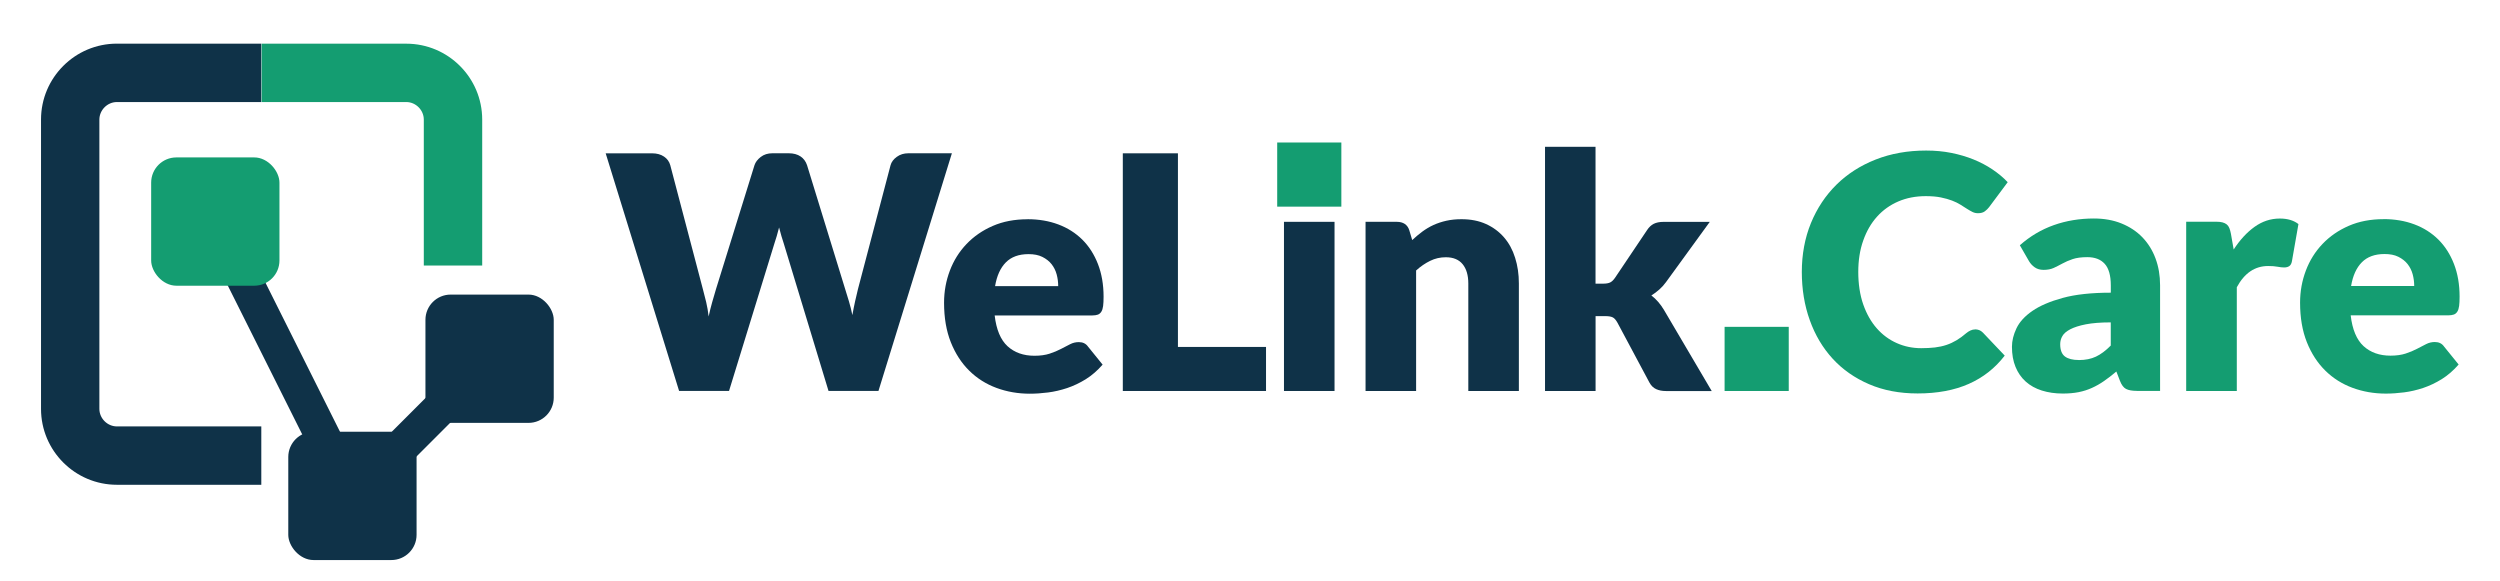 <?xml version="1.0" encoding="UTF-8"?>
<svg id="standard" xmlns="http://www.w3.org/2000/svg" baseProfile="tiny" version="1.2" viewBox="0 0 487.55 113.26">
  <!-- Generator: Adobe Illustrator 29.4.0, SVG Export Plug-In . SVG Version: 2.1.0 Build 152)  -->
  <g>
    <g>
      <path d="M22.8,83.16c-1.85,0-3.42-1.56-3.42-3.42V23.32c0-1.85,1.56-3.42,3.42-3.42h28.16s0-11.39,0-11.39h-28.16c-8.16,0-14.8,6.64-14.8,14.8v56.43c0,8.16,6.64,14.8,14.8,14.8h28.16s0-11.39,0-11.39h-28.16Z" fill="#0f3248"/>
      <path d="M79.23,19.9c1.85,0,3.42,1.56,3.42,3.42v28.46s11.39,0,11.39,0v-28.46c0-8.16-6.64-14.8-14.8-14.8h-28.21s0,11.39,0,11.39h28.21Z" fill="#149d71"/>
    </g>
    <g>
      <rect x="51.95" y="40.06" width="6.82" height="59.81" transform="translate(-25.44 32.14) rotate(-26.57)" fill="#0f3248"/>
      <rect x="63.2" y="79.92" width="37.83" height="6.82" transform="translate(-34.88 82.48) rotate(-45.01)" fill="#0f3248"/>
      <rect x="29.48" y="30.7" width="25.02" height="25.02" rx="4.92" ry="4.92" fill="#149d71"/>
      <rect x="82.97" y="57.45" width="25.02" height="25.02" rx="4.92" ry="4.92" fill="#0f3248"/>
      <g id="_x3C_Grille_de_répétition_x3E_">
        <rect x="56.22" y="84.2" width="25.02" height="25.02" rx="4.92" ry="4.92" fill="#0f3248"/>
      </g>
    </g>
  </g>
  <g>
    <g>
      <path d="M385.21,64.23c.25,0,.51.05.76.14s.5.26.73.49l4.26,4.49c-1.87,2.44-4.21,4.28-7.02,5.52-2.81,1.24-6.13,1.86-9.97,1.86-3.52,0-6.68-.6-9.46-1.8-2.79-1.2-5.15-2.85-7.09-4.96s-3.43-4.61-4.47-7.51c-1.04-2.89-1.56-6.04-1.56-9.43s.59-6.63,1.78-9.53c1.19-2.89,2.85-5.39,4.98-7.49,2.13-2.1,4.68-3.73,7.65-4.9,2.97-1.17,6.25-1.75,9.83-1.75,1.74,0,3.38.15,4.92.46,1.54.31,2.97.73,4.31,1.27,1.34.54,2.57,1.19,3.69,1.94,1.12.75,2.12,1.58,2.99,2.5l-3.63,4.87c-.23.3-.51.57-.83.81-.32.24-.76.37-1.34.37-.38,0-.74-.08-1.08-.25-.34-.17-.7-.38-1.08-.62s-.8-.51-1.26-.8-1-.55-1.62-.79c-.63-.24-1.36-.45-2.2-.62-.84-.17-1.82-.25-2.94-.25-1.95,0-3.73.34-5.34,1.03-1.61.69-3,1.68-4.15,2.96-1.16,1.28-2.06,2.84-2.7,4.66-.65,1.82-.97,3.87-.97,6.14s.32,4.49.97,6.33c.65,1.85,1.53,3.4,2.64,4.66s2.41,2.22,3.9,2.88c1.48.66,3.07.99,4.77.99.98,0,1.87-.05,2.67-.14.81-.1,1.55-.26,2.24-.49.69-.23,1.35-.54,1.97-.91s1.26-.83,1.89-1.38c.25-.21.53-.39.83-.53.3-.14.6-.21.92-.21Z" fill="#149d71"/>
      <path d="M416.74,76.23c-.93,0-1.64-.13-2.12-.38s-.88-.78-1.19-1.59l-.7-1.81c-.83.7-1.62,1.32-2.39,1.85-.76.53-1.55.98-2.37,1.35-.82.37-1.69.65-2.61.83-.92.18-1.95.27-3.07.27-1.51,0-2.87-.2-4.1-.59-1.23-.39-2.27-.97-3.13-1.74-.86-.77-1.52-1.72-1.99-2.86s-.7-2.45-.7-3.94c0-1.17.3-2.37.89-3.61.59-1.23,1.62-2.36,3.09-3.37,1.46-1.01,3.44-1.86,5.92-2.54,2.48-.68,5.61-1.02,9.38-1.02v-1.41c0-1.95-.4-3.36-1.19-4.22-.79-.87-1.92-1.3-3.39-1.3-1.17,0-2.12.13-2.86.38-.74.25-1.41.54-1.99.86-.58.32-1.15.6-1.7.86-.55.25-1.21.38-1.97.38-.68,0-1.26-.16-1.73-.49s-.85-.74-1.13-1.22l-1.78-3.09c1.99-1.76,4.2-3.07,6.63-3.93,2.43-.86,5.03-1.29,7.81-1.29,1.99,0,3.79.32,5.39.97,1.6.65,2.96,1.55,4.07,2.7s1.97,2.53,2.56,4.12c.59,1.59.89,3.33.89,5.22v20.62h-4.52ZM405.41,70.22c1.27,0,2.39-.22,3.34-.67.95-.45,1.92-1.17,2.89-2.16v-4.52c-1.97,0-3.59.13-4.87.38s-2.28.58-3.02.96c-.74.39-1.26.82-1.54,1.32-.29.49-.43,1.03-.43,1.6,0,1.13.31,1.93.92,2.39.62.46,1.52.69,2.7.69Z" fill="#149d71"/>
      <path d="M426.35,76.23v-32.99h5.85c.49,0,.9.04,1.23.13.33.08.6.22.83.4.22.18.39.42.51.72.12.3.22.66.3,1.08l.54,3.09c1.21-1.87,2.57-3.34,4.07-4.42,1.51-1.08,3.15-1.62,4.93-1.62,1.5,0,2.71.36,3.63,1.08l-1.27,7.25c-.08.45-.25.76-.51.94-.25.18-.59.27-1.02.27-.36,0-.79-.05-1.27-.14-.49-.1-1.1-.14-1.84-.14-2.59,0-4.62,1.38-6.11,4.14v20.23h-9.86Z" fill="#149d71"/>
      <path d="M464.84,42.73c2.18,0,4.18.34,6,1.02s3.37,1.67,4.68,2.96c1.3,1.29,2.32,2.88,3.05,4.76.73,1.88,1.1,4,1.1,6.38,0,.74-.03,1.35-.09,1.81-.06.47-.18.84-.35,1.11s-.4.47-.68.57-.65.16-1.1.16h-19.02c.32,2.76,1.16,4.76,2.51,6,1.36,1.24,3.11,1.86,5.25,1.86,1.15,0,2.13-.14,2.96-.41s1.56-.58,2.21-.92c.65-.34,1.24-.65,1.78-.92.54-.28,1.11-.41,1.7-.41.78,0,1.38.29,1.78.86l2.86,3.53c-1.02,1.17-2.12,2.12-3.29,2.85-1.18.73-2.39,1.3-3.63,1.72-1.24.41-2.48.7-3.72.86-1.24.16-2.42.24-3.55.24-2.31,0-4.48-.38-6.51-1.13-2.03-.75-3.8-1.87-5.31-3.36s-2.71-3.33-3.59-5.54c-.88-2.21-1.32-4.77-1.32-7.7,0-2.21.38-4.29,1.13-6.27s1.83-3.7,3.25-5.19,3.12-2.66,5.12-3.53c2-.87,4.27-1.3,6.79-1.3ZM465.03,49.54c-1.89,0-3.36.54-4.42,1.61-1.06,1.07-1.76,2.61-2.1,4.63h12.31c0-.78-.1-1.55-.3-2.29-.2-.74-.53-1.4-.99-1.99-.46-.58-1.06-1.05-1.8-1.42s-1.64-.54-2.7-.54Z" fill="#149d71"/>
    </g>
    <rect x="336.33" y="63.74" width="12.51" height="12.51" fill="#149d71"/>
    <g>
      <path d="M118.12,29.9h9.04c.93,0,1.71.21,2.34.64.62.42,1.03.99,1.22,1.69l6.36,24.18c.21.79.42,1.62.64,2.51.21.89.37,1.83.48,2.8.21-1,.45-1.93.7-2.82.25-.88.5-1.71.73-2.5l7.51-24.18c.19-.59.6-1.13,1.22-1.61s1.38-.72,2.28-.72h3.18c.93,0,1.7.21,2.31.62.6.41,1.02.98,1.26,1.7l7.44,24.18c.23.74.48,1.53.73,2.37.25.84.48,1.73.67,2.69.17-.93.34-1.82.53-2.67.18-.85.37-1.64.56-2.39l6.36-24.18c.17-.61.57-1.16,1.21-1.62.64-.47,1.4-.7,2.29-.7h8.46l-14.32,46.35h-9.74l-8.72-28.73c-.15-.45-.3-.93-.46-1.46-.16-.53-.31-1.09-.46-1.69-.15.59-.3,1.16-.46,1.69-.16.53-.31,1.02-.46,1.46l-8.84,28.73h-9.74l-14.32-46.35Z" fill="#0f3248"/>
      <path d="M200.39,42.75c2.18,0,4.18.34,6,1.02s3.37,1.67,4.68,2.96c1.3,1.29,2.32,2.88,3.05,4.76.73,1.88,1.1,4,1.1,6.38,0,.74-.03,1.35-.09,1.81-.06.47-.18.84-.35,1.11s-.4.47-.68.57-.65.16-1.1.16h-19.02c.32,2.76,1.16,4.76,2.51,6,1.36,1.24,3.11,1.86,5.25,1.86,1.15,0,2.13-.14,2.96-.41s1.56-.58,2.21-.92c.65-.34,1.24-.65,1.78-.92.54-.28,1.11-.41,1.7-.41.78,0,1.38.29,1.78.86l2.86,3.53c-1.02,1.17-2.12,2.12-3.29,2.85-1.18.73-2.39,1.3-3.63,1.72-1.24.41-2.48.7-3.72.86-1.24.16-2.42.24-3.55.24-2.31,0-4.48-.38-6.51-1.13-2.03-.75-3.8-1.87-5.31-3.36s-2.71-3.33-3.59-5.54c-.88-2.21-1.32-4.77-1.32-7.7,0-2.21.38-4.29,1.13-6.27s1.83-3.7,3.25-5.19,3.12-2.66,5.12-3.53c2-.87,4.27-1.3,6.79-1.3ZM200.58,49.56c-1.89,0-3.36.54-4.42,1.61-1.06,1.07-1.76,2.61-2.1,4.63h12.31c0-.78-.1-1.55-.3-2.29-.2-.74-.53-1.4-.99-1.99-.46-.58-1.06-1.05-1.8-1.42s-1.64-.54-2.7-.54Z" fill="#0f3248"/>
      <path d="M229.72,67.66h17.18v8.59h-27.93V29.9h10.75v37.76Z" fill="#0f3248"/>
      <path d="M260.26,43.26v32.99h-9.86v-32.99h9.86Z" fill="#0f3248"/>
      <path d="M266.31,76.25v-32.99h6.11c.62,0,1.13.14,1.54.41.41.28.71.69.88,1.24l.57,1.91c.64-.59,1.29-1.15,1.97-1.65s1.41-.94,2.18-1.29c.77-.35,1.61-.63,2.51-.83s1.88-.3,2.94-.3c1.8,0,3.4.31,4.79.94,1.39.63,2.56,1.5,3.52,2.61.96,1.11,1.68,2.44,2.16,3.98.49,1.54.73,3.21.73,5.01v20.96h-9.86v-20.96c0-1.61-.37-2.87-1.11-3.77-.74-.9-1.83-1.35-3.28-1.35-1.08,0-2.1.23-3.05.7-.96.47-1.87,1.09-2.74,1.88v23.51h-9.86Z" fill="#0f3248"/>
      <path d="M311.16,28.63v26.69h1.46c.61,0,1.09-.08,1.42-.25s.64-.48.94-.92l6.24-9.29c.36-.55.79-.95,1.29-1.21.5-.25,1.13-.38,1.89-.38h9.04l-8.53,11.74c-.4.55-.84,1.04-1.32,1.46-.48.42-.99.81-1.54,1.15.95.72,1.78,1.68,2.48,2.86l9.29,15.78h-8.91c-.74,0-1.38-.12-1.92-.37-.54-.24-.98-.67-1.32-1.29l-6.24-11.68c-.3-.53-.6-.88-.92-1.03-.32-.16-.8-.24-1.43-.24h-1.91v14.6h-9.86V28.63h9.86Z" fill="#0f3248"/>
    </g>
    <rect x="249.08" y="27.79" width="12.51" height="12.51" fill="#149d71"/>
  </g>
</svg>